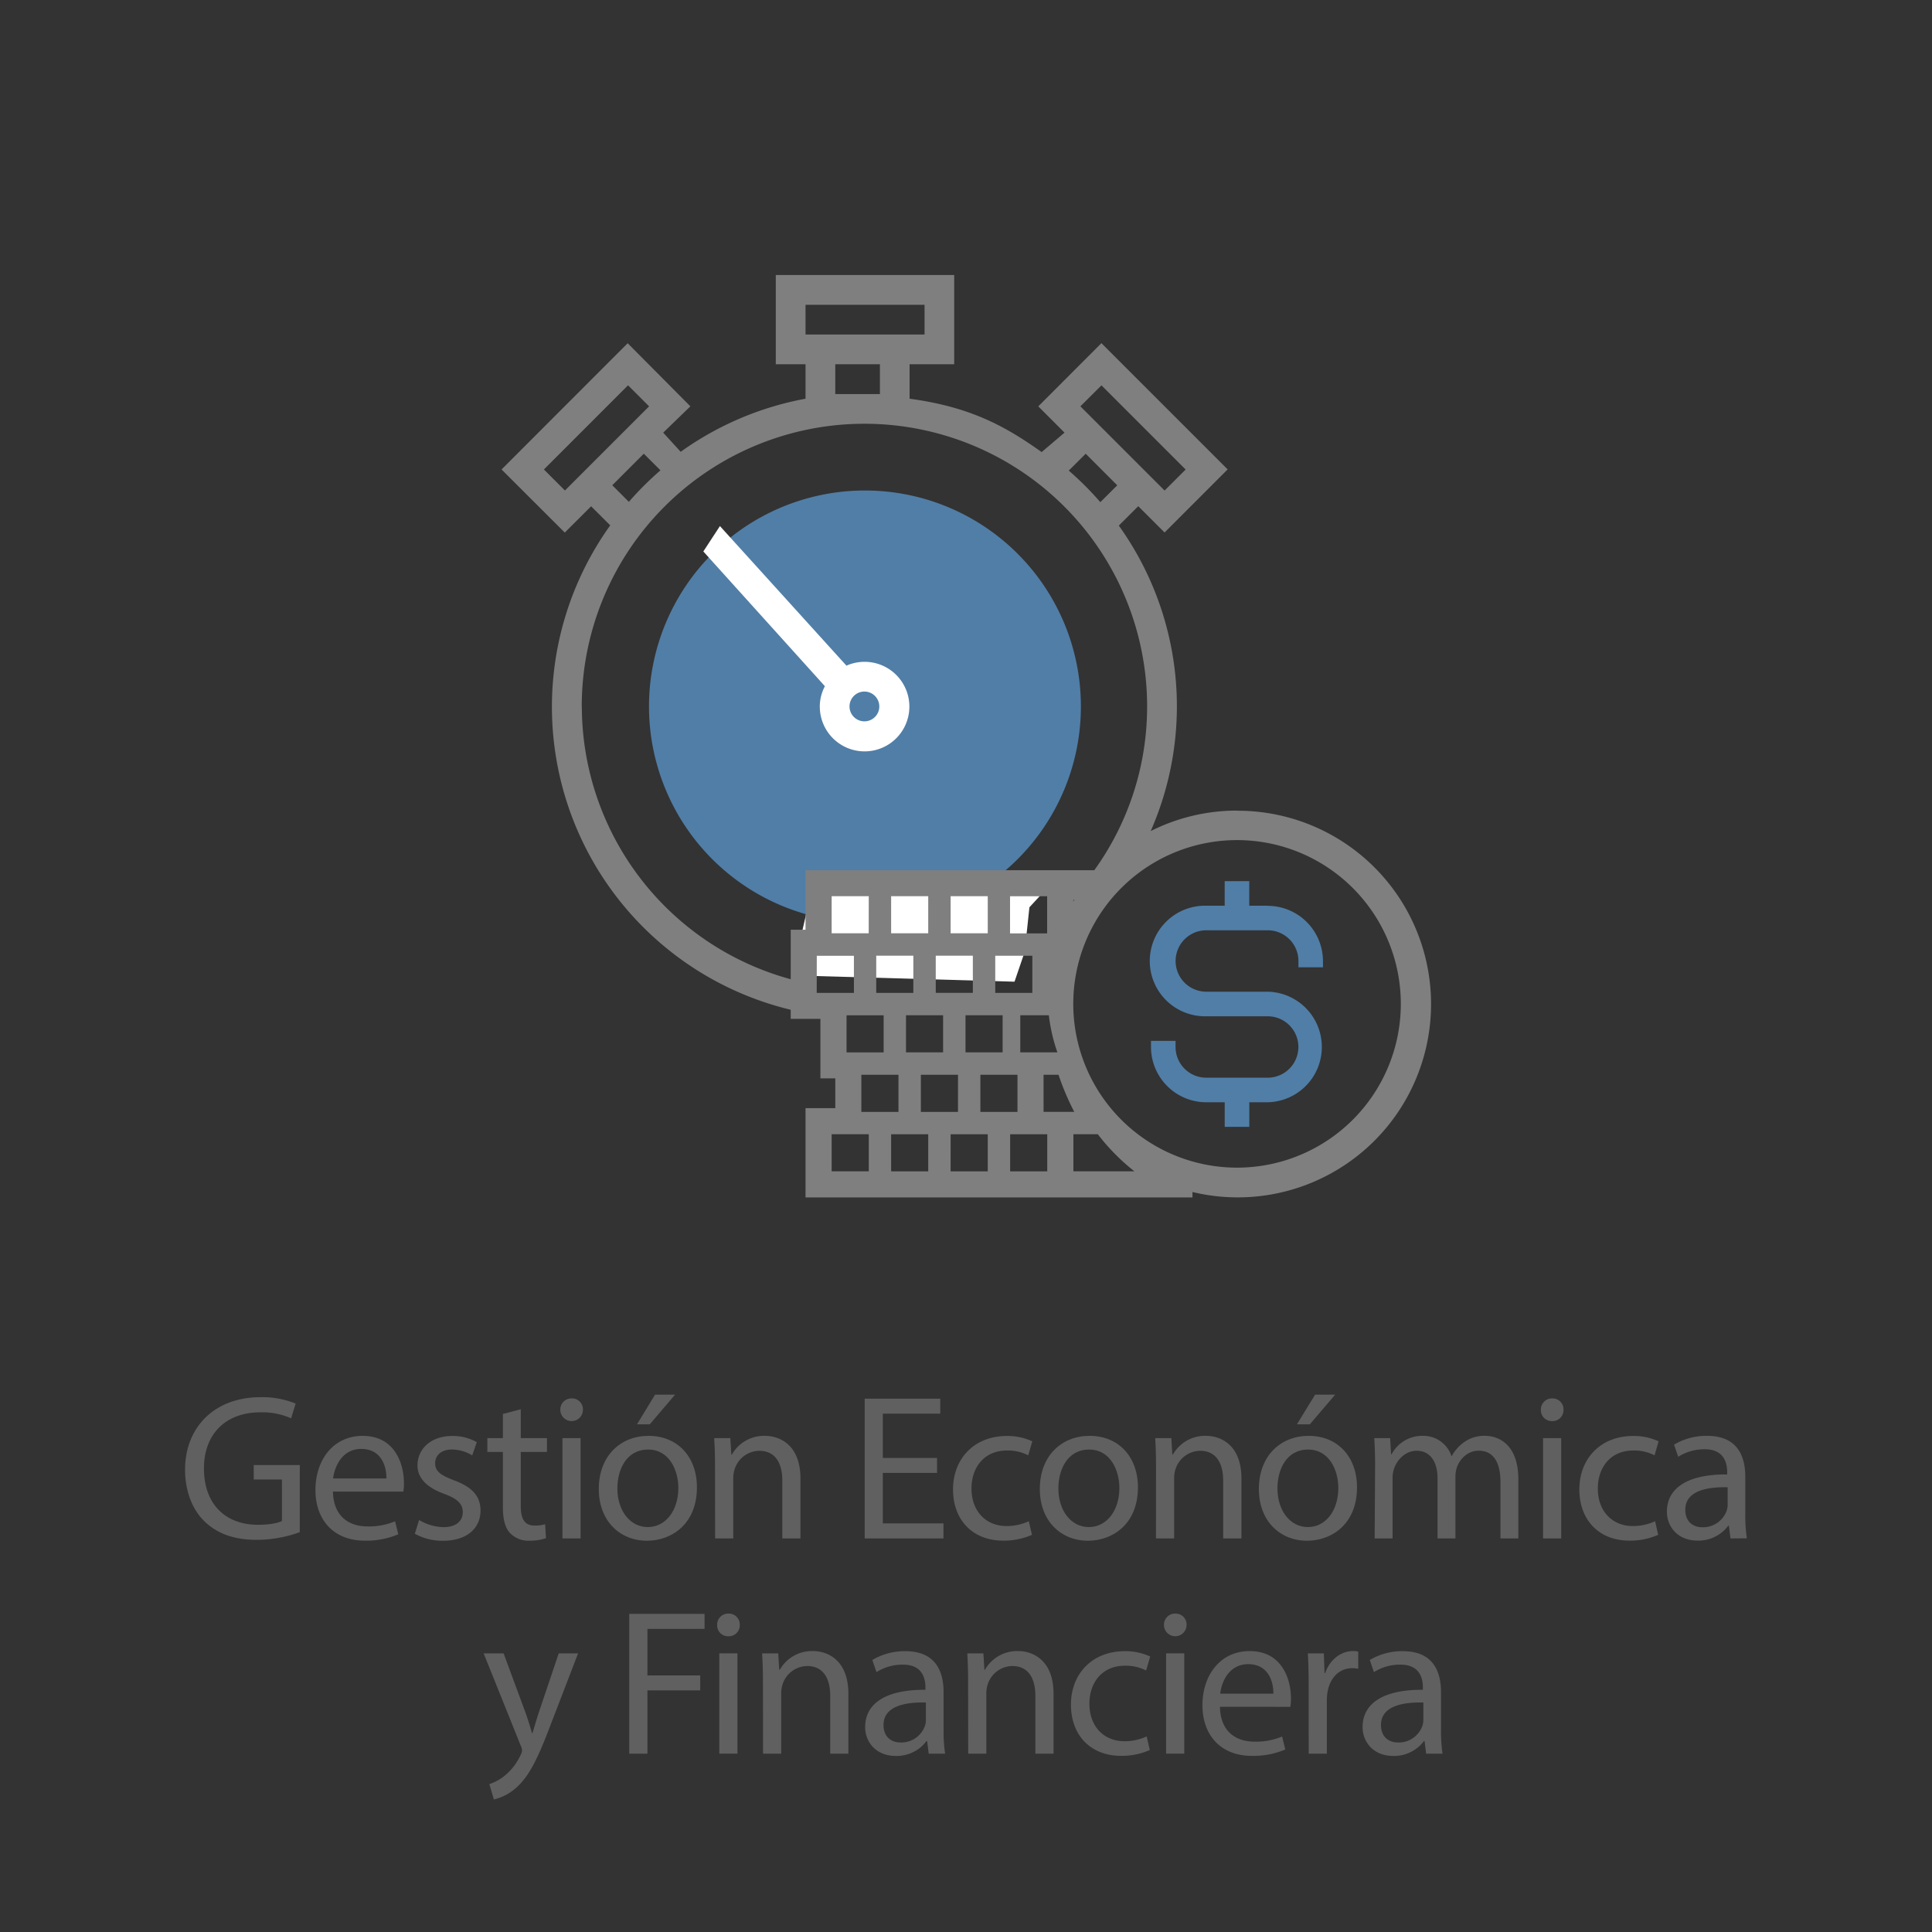 <svg id="Capa_1" data-name="Capa 1" xmlns="http://www.w3.org/2000/svg" viewBox="0 0 755 755"><rect x="0" y="0" width="755" height="755" fill="#333333" stroke="none"/><defs><style>.cls-1{fill:#507ea7;}.cls-2{fill:#fff;}.cls-3{fill:#7f7f80;}.cls-4{fill:#606060;}</style></defs><title>Gecoyfinan</title><path class="cls-1" d="M338,191.68a84.39,84.39,0,1,1-84.38,84.39A84.4,84.4,0,0,1,338,191.68"/><polygon class="cls-2" points="309.52 381.16 315.07 357.05 315.46 341.19 411.95 344.07 402.28 354.56 400.43 372 396.46 383.63 309.52 381.16"/><path class="cls-3" d="M483.39,316.77a74.92,74.92,0,0,0-33.71,8,121.25,121.25,0,0,0-12.46-119.37l7.59-7.59,10.29,10.28,24.65-24.66-49.33-49.33L405.75,158.8,416,169.07l-8.94,7.6c-14.69-10.48-28.36-17.72-51.61-20.86V142.35h17.44V107.47H303.17v34.88h11.62v13.46A121.64,121.64,0,0,0,266,176.56l-6.83-7.49,10.62-10.28-24.5-24.66L196,183.46l24.71,24.66L231,197.85l7.47,7.45A121.75,121.75,0,0,0,309,394.6v3.56H320.6v23.26h5.82v11.63H314.79v34.88H466v-2.11a75.55,75.55,0,1,0,17.44-149M383.12,420h14.5v14.51h-14.5Zm-2.94-32h-14.5V373.47h14.5Zm8.75-14.51h14.5V388h-14.5Zm2.88,37.76h-14.5v-14.5h14.5Zm6.9,0v-14.5h11.17a66.34,66.34,0,0,0,3.34,14.5Zm-4-61h14.5v14.5h-14.5ZM386,364.72H371.49v-14.5H386Zm-23.26,0h-14.5v-14.5h14.5Zm-23.26,0H325v-14.5h14.5ZM356.92,388h-14.5V373.47h14.5Zm11.63,23.25h-14.5v-14.5h14.5Zm5.82,23.26H359.86V420h14.51Zm-11.63,23.25h-14.5v-14.5h14.5Zm8.75-14.51H386v14.51H371.49Zm23.26,0h14.5v14.51h-14.5Zm13.06-8.75V420h5.84a100.87,100.87,0,0,0,6.16,14.5Zm11.63-82.83h.37c-.13.2-.25.41-.37.61Zm11-201.08,32.89,32.89-8.22,8.22L422.2,158.79Zm-6.16,26.72,12.33,12.34L430,196.24a123.92,123.92,0,0,0-12.34-12.34ZM314.79,130.72V119.1H361.3v11.62H314.79Zm11.62,11.63h17.45V154H326.41ZM212.55,183.46l32.88-32.89,8.23,8.22-32.89,32.89Zm26.72,6.17,12.32-12.33,6.51,6.5a122.76,122.76,0,0,0-12.35,12.32Zm-11.93,86.44a110.47,110.47,0,0,1,220.94,0,109.36,109.36,0,0,1-20.64,64H314.79v23.25H309v19.35a110.7,110.7,0,0,1-81.63-106.56m91.82,97.4h14.51V388H319.16Zm26.13,37.76h-14.5v-14.5h14.5ZM336.61,420h14.5v14.51h-14.5ZM325,443.23h14.51v14.51H325Zm94.47,14.51V443.23H429a81.71,81.71,0,0,0,14.32,14.51Zm63.95-1.44a64,64,0,1,1,64-63.95,64,64,0,0,1-64,63.95"/><path class="cls-1" d="M495.4,353.94h-7.2v-9.61h-9.61v9.61h-7.2a21.61,21.61,0,1,0,0,43.21h24a12,12,0,0,1,0,24h-24a12,12,0,0,1-12-12v-2.4h-9.6v2.4a21.63,21.63,0,0,0,21.61,21.6h7.2v9.61h9.61v-9.61h7.2a21.61,21.61,0,0,0,0-43.21h-24a12,12,0,0,1,0-24h24a12,12,0,0,1,12,12V378H517v-2.4a21.63,21.63,0,0,0-21.6-21.61"/><path class="cls-2" d="M320.37,276.07a17.5,17.5,0,1,0,10.41-15.94l-49.44-54.55-6.49,9.92,47.51,52.66a17.2,17.2,0,0,0-2,7.91m23.26,0a5.82,5.82,0,1,1-5.82-5.82,5.83,5.83,0,0,1,5.82,5.82"/><path class="cls-4" d="M117.15,598.75a49.7,49.7,0,0,1-16.8,3c-8.28,0-15.11-2.09-20.43-7.22-4.71-4.53-7.61-11.78-7.6-20.29C72.35,558,83.55,546,101.86,546a34.58,34.58,0,0,1,13.67,2.5l-1.76,5.76a27.93,27.93,0,0,0-12.07-2.34c-13.26,0-22,8.25-22,21.94,0,13.84,8.31,22,21.09,22,4.62,0,7.75-.65,9.38-1.47V578.17H99.16v-5.64h18Z"/><path class="cls-4" d="M130.12,582.89c.14,9.64,6.25,13.61,13.41,13.61a26.21,26.21,0,0,0,10.86-2l1.25,5.07a31.58,31.58,0,0,1-13.08,2.5c-12.05,0-19.29-8-19.29-19.79s7-21.16,18.45-21.16c12.79,0,16.13,11.22,16.13,18.44a17.3,17.3,0,0,1-.24,3.34ZM151,577.76c.08-4.49-1.83-11.54-9.83-11.54-7.28,0-10.38,6.58-11,11.54Z"/><path class="cls-4" d="M163.78,594a19.47,19.47,0,0,0,9.46,2.79c5.2,0,7.61-2.56,7.61-5.84s-2.07-5.23-7.28-7.18c-7.08-2.56-10.44-6.42-10.42-11.12,0-6.31,5.13-11.49,13.56-11.49a19,19,0,0,1,9.61,2.41l-1.78,5.18a15.48,15.48,0,0,0-8-2.3c-4.21,0-6.49,2.42-6.49,5.38,0,3.24,2.3,4.69,7.44,6.68,6.76,2.52,10.27,5.93,10.29,11.78,0,7-5.4,11.82-14.67,11.82a22.22,22.22,0,0,1-11-2.74Z"/><path class="cls-4" d="M203.51,550.71V562h10.24v5.4H203.51v21.13c0,4.88,1.4,7.64,5.39,7.64a14.18,14.18,0,0,0,4.13-.51l.33,5.42a18.35,18.35,0,0,1-6.37,1,10,10,0,0,1-7.7-3c-2-2.16-2.77-5.62-2.77-10.23V567.4h-6.07V562h6.07v-9.44Z"/><path class="cls-4" d="M227.8,550.92a4.42,4.42,0,1,1-8.84,0,4.34,4.34,0,0,1,4.44-4.44A4.26,4.26,0,0,1,227.8,550.92Zm-8,50.28V562h7.09v39.2Z"/><path class="cls-4" d="M272.35,581.23c0,14.51-10.07,20.87-19.5,20.87-10.63,0-18.85-7.75-18.85-20.2,0-13.12,8.63-20.79,19.47-20.79C264.75,561.11,272.35,569.28,272.35,581.23Zm-31.09.45c0,8.6,4.93,15.08,11.88,15.08s11.95-6.39,11.95-15.29c0-6.63-3.34-15-11.81-15S241.26,574.25,241.26,581.68ZM263.82,545l-9.9,11.61h-5L256,545Z"/><path class="cls-4" d="M279.42,572.59c0-4.09-.13-7.34-.32-10.59h6.3l.39,6.45h.2a14.46,14.46,0,0,1,13-7.34c5.39,0,13.82,3.24,13.82,16.71V601.2h-7.09V578.6c0-6.34-2.39-11.65-9.07-11.65a10.25,10.25,0,0,0-9.6,7.32,11,11,0,0,0-.5,3.31V601.2h-7.09Z"/><path class="cls-4" d="M366.19,575.59H345v19.74H368.7v5.87H337.91V546.57h29.54v5.87H345v17.31h21.18Z"/><path class="cls-4" d="M403.28,599.79A27.23,27.23,0,0,1,392,602.06c-11.83,0-19.57-8-19.57-20s8.24-20.9,21.07-20.9a23.09,23.09,0,0,1,9.91,2.09l-1.59,5.48a17.33,17.33,0,0,0-8.34-1.89c-8.94,0-13.85,6.7-13.83,14.85,0,9.08,5.84,14.67,13.66,14.67a20.59,20.59,0,0,0,8.73-1.89Z"/><path class="cls-4" d="M444.69,581.23c0,14.51-10.07,20.87-19.49,20.87-10.64,0-18.85-7.75-18.85-20.2,0-13.12,8.62-20.79,19.47-20.79C437.09,561.11,444.69,569.28,444.69,581.23Zm-31.09.45c0,8.6,4.93,15.08,11.89,15.08s11.95-6.39,11.95-15.29c0-6.63-3.35-15-11.82-15S413.6,574.25,413.6,581.68Z"/><path class="cls-4" d="M451.76,572.59c0-4.09-.13-7.34-.32-10.59h6.3l.39,6.45h.2a14.46,14.46,0,0,1,13-7.34c5.38,0,13.81,3.24,13.81,16.71V601.2H478V578.6c0-6.34-2.39-11.65-9.06-11.65a10.27,10.27,0,0,0-9.61,7.32,11,11,0,0,0-.49,3.31V601.2h-7.1Z"/><path class="cls-4" d="M530.3,581.23c0,14.51-10.07,20.87-19.5,20.87-10.63,0-18.85-7.75-18.85-20.2,0-13.12,8.63-20.79,19.47-20.79C522.7,561.11,530.3,569.28,530.3,581.23Zm-31.09.45c0,8.6,4.93,15.08,11.88,15.08S523,590.37,523,581.47c0-6.63-3.34-15-11.82-15S499.21,574.25,499.21,581.68ZM521.77,545l-9.9,11.61h-5.05L513.93,545Z"/><path class="cls-4" d="M537.37,572.59c0-4.09-.13-7.34-.32-10.59h6.19l.38,6.31h.2a13.52,13.52,0,0,1,12.37-7.2,11.52,11.52,0,0,1,11,7.86h.17a15.86,15.86,0,0,1,4.42-5.11,13.36,13.36,0,0,1,8.62-2.75c5.24,0,12.95,3.37,12.95,17V601.2h-7V579c0-7.59-2.8-12.09-8.51-12.09-4.09,0-7.22,3-8.48,6.42a11.77,11.77,0,0,0-.59,3.58V601.2h-7V577.68c0-6.25-2.76-10.74-8.14-10.74-4.45,0-7.71,3.55-8.89,7.12a11.32,11.32,0,0,0-.54,3.51V601.2h-7Z"/><path class="cls-4" d="M611,550.92a4.3,4.3,0,0,1-4.54,4.43,4.25,4.25,0,0,1-4.3-4.43,4.33,4.33,0,0,1,4.43-4.44A4.27,4.27,0,0,1,611,550.92Zm-8,50.28V562h7.1v39.2Z"/><path class="cls-4" d="M648,599.79a27.15,27.15,0,0,1-11.25,2.27c-11.82,0-19.56-8-19.56-20s8.24-20.9,21.06-20.9a23,23,0,0,1,9.91,2.09l-1.58,5.48a17.36,17.36,0,0,0-8.34-1.89c-8.94,0-13.85,6.7-13.83,14.85,0,9.08,5.84,14.67,13.66,14.67a20.63,20.63,0,0,0,8.73-1.89Z"/><path class="cls-4" d="M676.25,601.2l-.63-5h-.22a14.58,14.58,0,0,1-12,5.85c-7.92,0-12-5.63-12-11.25,0-9.5,8.41-14.72,23.56-14.61v-.83c0-3.19-.9-9.09-8.93-9a19,19,0,0,0-10.21,2.93l-1.62-4.74a24.6,24.6,0,0,1,12.94-3.44c12,0,14.9,8.19,14.9,16v14.66a61.13,61.13,0,0,0,.6,9.38Zm-1.11-20c-7.72-.17-16.55,1.22-16.55,8.8,0,4.68,3.08,6.83,6.65,6.83a9.82,9.82,0,0,0,9.56-6.57,7.31,7.31,0,0,0,.34-2.24Z"/><path class="cls-4" d="M196.8,646.11l8.56,23.17c.93,2.59,1.88,5.67,2.53,8h.2c.69-2.31,1.56-5.31,2.5-8.16l7.75-23h7.57L215.18,674c-5.08,13.48-8.57,20.35-13.43,24.59A19.76,19.76,0,0,1,193,703.2l-1.77-6a18.56,18.56,0,0,0,6.24-3.48,22.62,22.62,0,0,0,6-7.94,4.35,4.35,0,0,0,.55-1.72,4.71,4.71,0,0,0-.5-1.83L189,646.11Z"/><path class="cls-4" d="M245.9,630.67h29.43v5.88H253v18.19h20.63v5.84H253v24.73h-7.1Z"/><path class="cls-4" d="M289.09,635a4.29,4.29,0,0,1-4.54,4.43,4.24,4.24,0,0,1-4.3-4.43,4.32,4.32,0,0,1,4.43-4.43A4.26,4.26,0,0,1,289.09,635Zm-8,50.29v-39.2h7.1v39.2Z"/><path class="cls-4" d="M298.15,656.69c0-4.09-.14-7.33-.33-10.58h6.3l.4,6.44h.2a14.45,14.45,0,0,1,13-7.34c5.38,0,13.82,3.25,13.82,16.71v23.39h-7.1v-22.6c0-6.34-2.39-11.65-9.06-11.65a10.27,10.27,0,0,0-9.61,7.32,11.26,11.26,0,0,0-.49,3.31v23.62h-7.09Z"/><path class="cls-4" d="M362.93,685.31l-.63-4.95h-.21a14.58,14.58,0,0,1-12,5.84c-7.92,0-12-5.62-12-11.25,0-9.49,8.41-14.71,23.56-14.6v-.83c0-3.19-.9-9.09-8.93-9a19.09,19.09,0,0,0-10.21,2.92l-1.62-4.74a24.7,24.7,0,0,1,12.94-3.44c12,0,14.91,8.2,14.91,16v14.67a61.21,61.21,0,0,0,.59,9.38Zm-1.11-20c-7.72-.16-16.55,1.22-16.55,8.81,0,4.67,3.08,6.82,6.66,6.82a9.81,9.81,0,0,0,9.55-6.56,7.37,7.37,0,0,0,.34-2.25Z"/><path class="cls-4" d="M378.32,656.69c0-4.09-.13-7.33-.32-10.58h6.3l.39,6.44h.2a14.47,14.47,0,0,1,13-7.34c5.39,0,13.82,3.25,13.82,16.71v23.39h-7.1v-22.6c0-6.34-2.38-11.65-9.06-11.65a10.27,10.27,0,0,0-9.61,7.32,11.26,11.26,0,0,0-.49,3.31v23.62h-7.09Z"/><path class="cls-4" d="M449.32,683.89a27,27,0,0,1-11.25,2.27c-11.82,0-19.56-8-19.56-20s8.24-20.9,21.06-20.9a22.87,22.87,0,0,1,9.91,2.09l-1.58,5.47a17.38,17.38,0,0,0-8.34-1.88c-8.94,0-13.85,6.7-13.83,14.84,0,9.09,5.84,14.67,13.66,14.67a20.72,20.72,0,0,0,8.72-1.88Z"/><path class="cls-4" d="M463.7,635a4.42,4.42,0,1,1-8.84,0,4.34,4.34,0,0,1,4.44-4.43A4.26,4.26,0,0,1,463.7,635Zm-8,50.29v-39.2h7.09v39.2Z"/><path class="cls-4" d="M476.75,667c.14,9.63,6.26,13.61,13.42,13.61a26.45,26.45,0,0,0,10.86-2l1.25,5.06a31.66,31.66,0,0,1-13.08,2.5c-12.05,0-19.3-8-19.3-19.78s7-21.17,18.45-21.17c12.79,0,16.14,11.23,16.14,18.44a17.25,17.25,0,0,1-.25,3.35Zm20.87-5.13c.07-4.5-1.84-11.54-9.84-11.54-7.27,0-10.37,6.57-10.94,11.54Z"/><path class="cls-4" d="M511.41,658.32c0-4.63-.11-8.58-.32-12.21h6.25l.27,7.69h.25c1.83-5.26,6.16-8.59,10.92-8.59a7.84,7.84,0,0,1,2,.21v6.7a11.57,11.57,0,0,0-2.43-.21c-5,0-8.58,3.79-9.54,9.13a18.35,18.35,0,0,0-.29,3.33v20.94h-7.1Z"/><path class="cls-4" d="M557.32,685.31l-.62-4.95h-.22a14.57,14.57,0,0,1-12,5.84c-7.92,0-12-5.62-12-11.25,0-9.49,8.42-14.71,23.57-14.6v-.83c0-3.19-.9-9.09-8.93-9a19.07,19.07,0,0,0-10.21,2.92l-1.62-4.74a24.67,24.67,0,0,1,12.94-3.44c12,0,14.9,8.2,14.9,16v14.67a62.5,62.5,0,0,0,.59,9.38Zm-1.1-20c-7.72-.16-16.55,1.22-16.55,8.81,0,4.67,3.07,6.82,6.65,6.82a9.83,9.83,0,0,0,9.56-6.56,7.69,7.69,0,0,0,.34-2.25Z"/></svg>